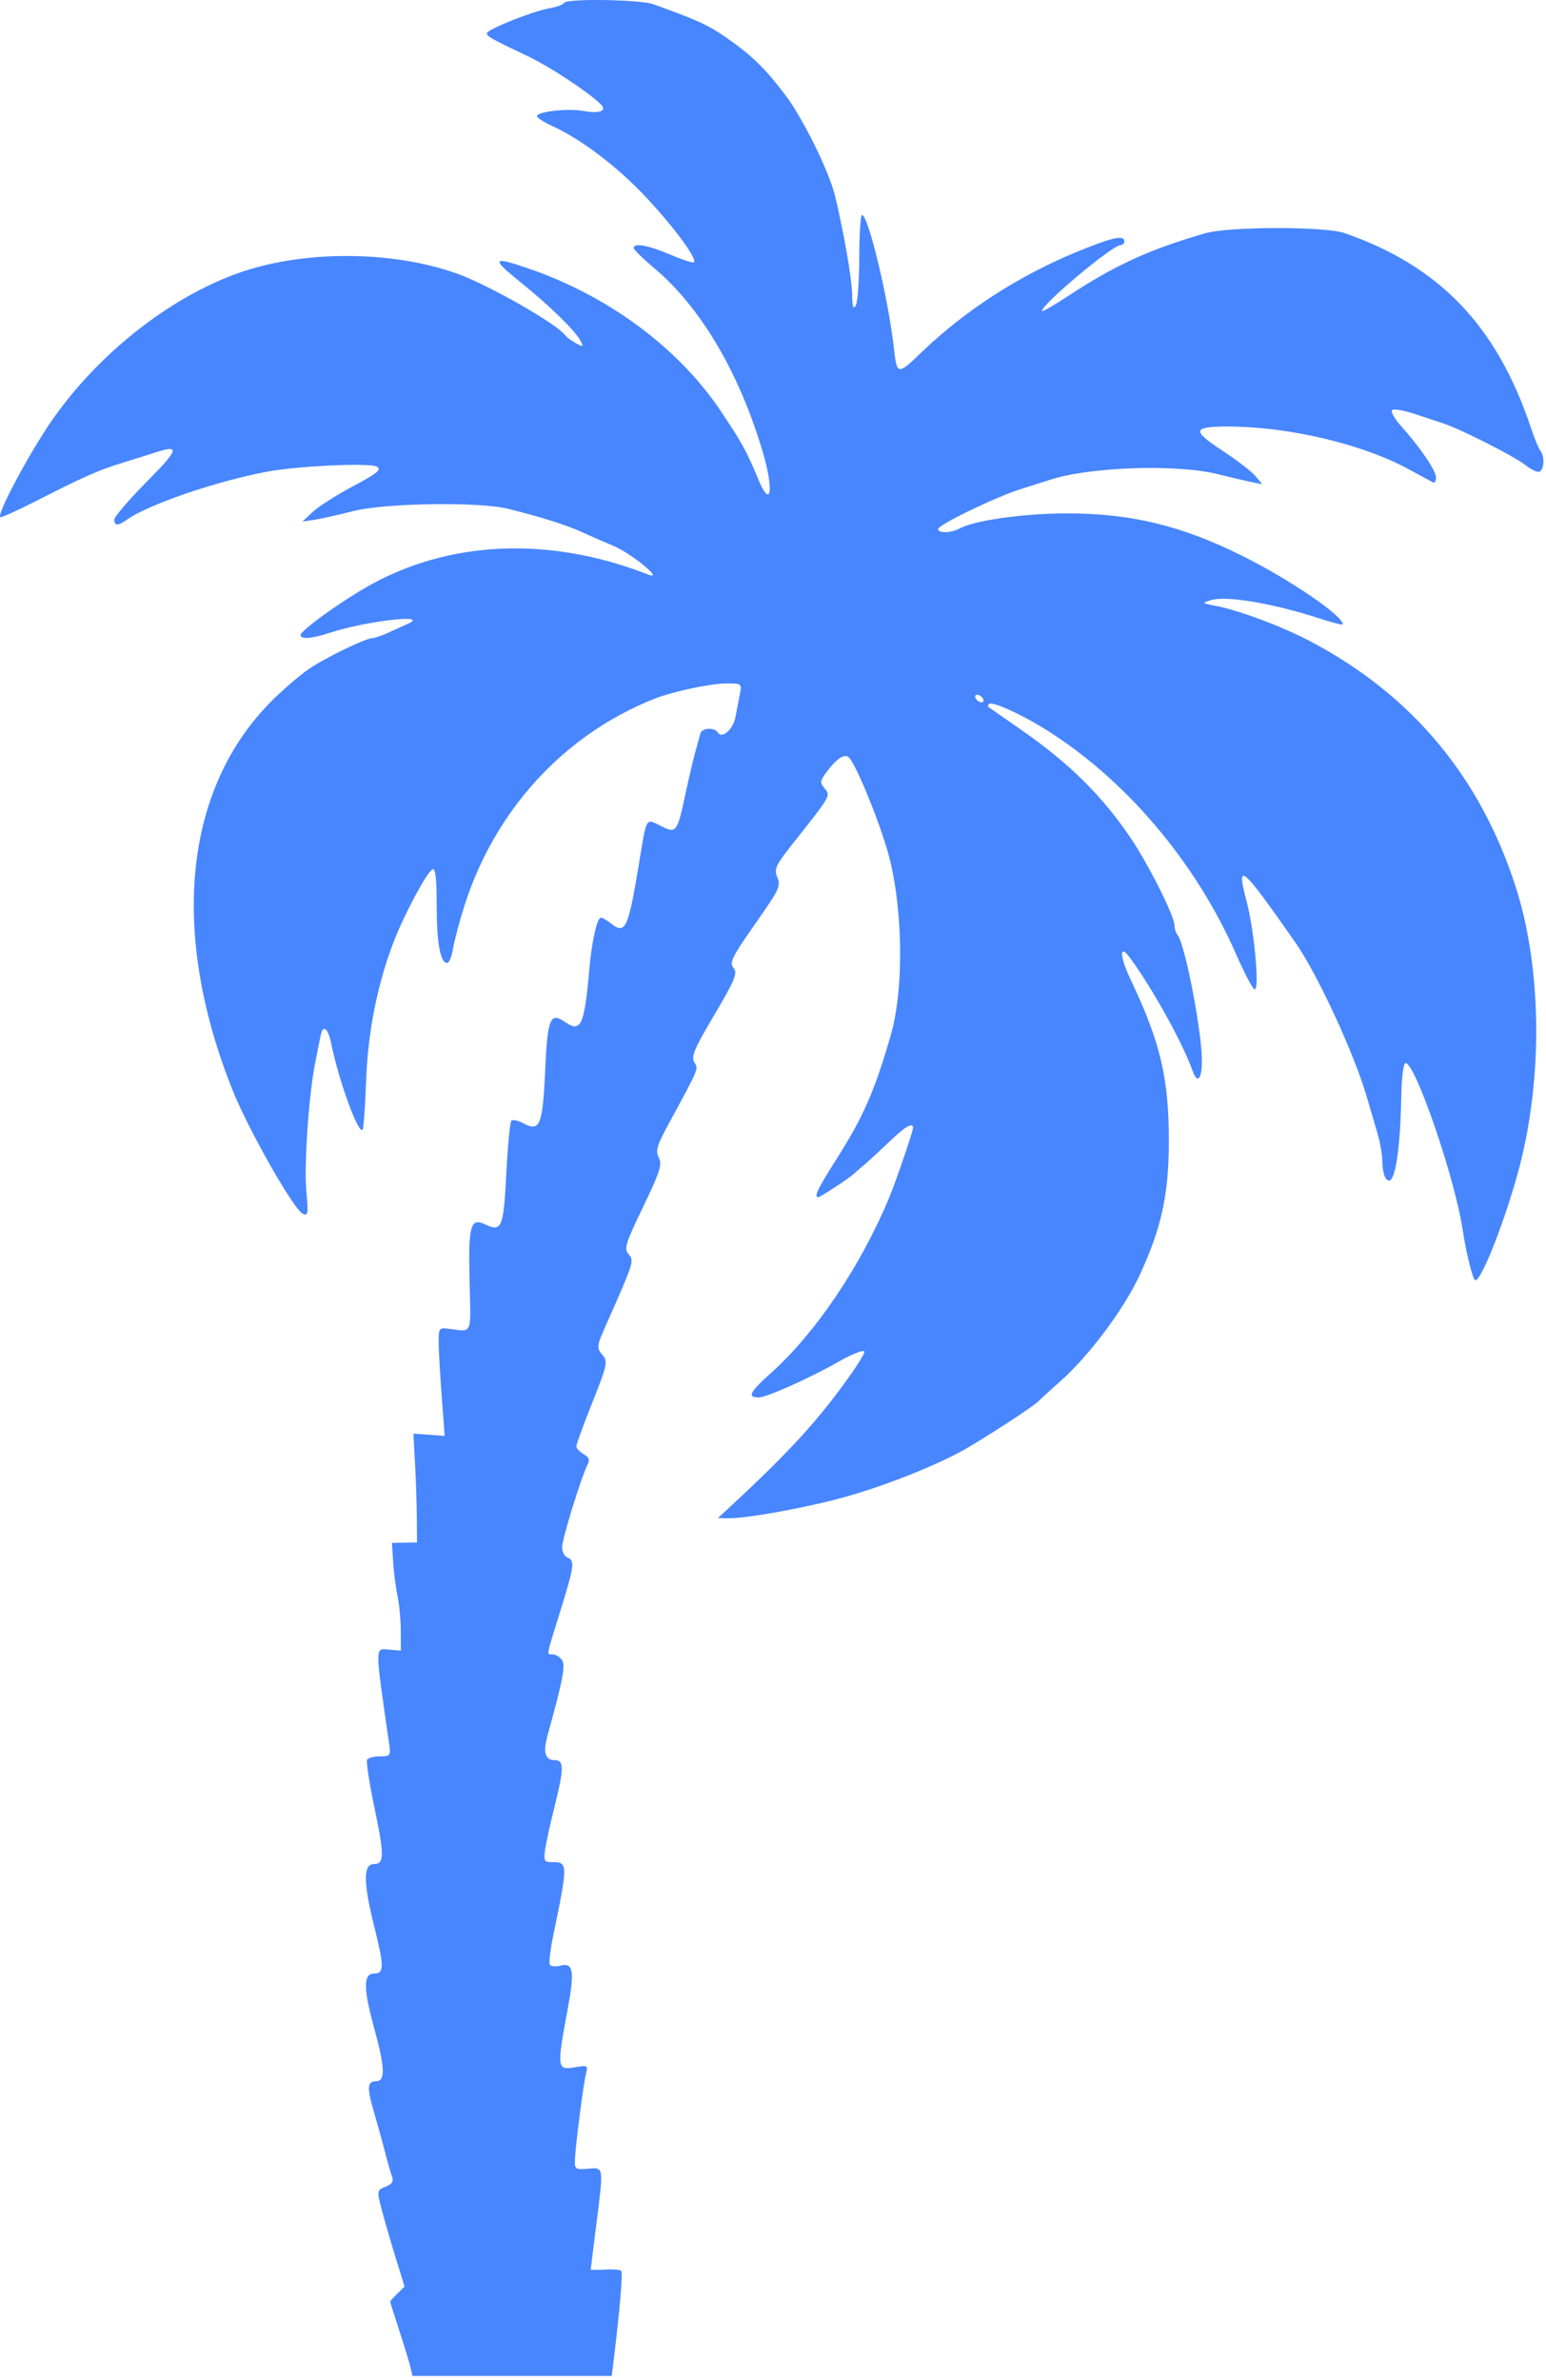 <?xml version="1.0" encoding="UTF-8"?> <svg xmlns="http://www.w3.org/2000/svg" viewBox="0 0 58.584 90.148" fill="none"><path fill-rule="evenodd" clip-rule="evenodd" d="M24.759 0.16C26.416 0.755 26.838 0.948 27.519 1.422C28.5 2.107 28.978 2.572 29.765 3.607C30.416 4.462 31.419 6.498 31.641 7.411C31.975 8.791 32.284 10.568 32.29 11.146C32.295 11.615 32.332 11.732 32.428 11.575C32.5 11.457 32.56 10.636 32.561 9.751C32.562 8.865 32.609 8.141 32.665 8.142C32.901 8.144 33.66 11.302 33.869 13.149C33.992 14.232 33.995 14.232 34.972 13.296C36.574 11.761 38.612 10.446 40.767 9.556C42.138 8.99 42.607 8.885 42.607 9.142C42.607 9.221 42.543 9.285 42.464 9.285C42.153 9.285 39.485 11.519 39.485 11.78C39.485 11.826 39.959 11.553 40.537 11.173C42.268 10.037 43.567 9.445 45.661 8.838C46.567 8.576 50.206 8.57 50.954 8.83C54.565 10.086 56.729 12.352 58.021 16.226C58.152 16.619 58.311 17.003 58.373 17.077C58.556 17.297 58.504 17.872 58.301 17.872C58.199 17.872 57.97 17.753 57.792 17.608C57.407 17.295 55.36 16.259 54.686 16.035C54.425 15.949 53.913 15.781 53.55 15.661C53.186 15.542 52.829 15.483 52.757 15.529C52.685 15.576 52.835 15.849 53.09 16.135C53.836 16.972 54.415 17.823 54.415 18.083C54.415 18.216 54.369 18.303 54.313 18.276C54.257 18.249 53.845 18.027 53.397 17.782C51.638 16.819 48.804 16.151 46.502 16.157C45.192 16.16 45.16 16.305 46.301 17.055C46.851 17.416 47.42 17.853 47.567 18.026L47.832 18.34L47.425 18.259C47.201 18.215 46.621 18.079 46.136 17.958C44.598 17.575 41.332 17.681 39.825 18.163C39.601 18.234 39.082 18.399 38.671 18.529C37.714 18.832 35.549 19.879 35.549 20.039C35.549 20.207 36.054 20.193 36.366 20.017C36.905 19.713 38.806 19.446 40.436 19.446C42.868 19.446 44.775 19.909 47.086 21.06C48.871 21.949 50.886 23.321 50.886 23.648C50.886 23.684 50.504 23.589 50.038 23.437C48.261 22.859 46.484 22.555 45.902 22.729C45.532 22.84 45.535 22.844 46.068 22.948C46.99 23.129 48.598 23.734 49.681 24.306C53.515 26.334 56.104 29.439 57.442 33.613C58.419 36.662 58.472 40.791 57.577 44.203C57.071 46.134 56.15 48.496 55.903 48.496C55.816 48.496 55.559 47.464 55.423 46.564C55.125 44.606 53.636 40.267 53.261 40.267C53.183 40.267 53.116 40.785 53.102 41.484C53.056 43.861 52.81 45.127 52.495 44.603C52.433 44.501 52.382 44.22 52.381 43.978C52.38 43.736 52.294 43.253 52.191 42.905C52.087 42.556 51.909 41.949 51.795 41.555C51.317 39.908 49.924 36.897 49.084 35.696C47.025 32.751 46.829 32.587 47.241 34.15C47.529 35.241 47.734 37.477 47.547 37.477C47.479 37.477 47.159 36.872 46.835 36.131C45.298 32.625 42.599 29.459 39.553 27.588C38.613 27.01 37.585 26.554 37.478 26.666C37.437 26.709 37.43 26.762 37.461 26.784C37.492 26.806 38.067 27.207 38.739 27.674C40.524 28.916 41.763 30.143 42.84 31.733C43.517 32.732 44.506 34.701 44.506 35.051C44.507 35.173 44.558 35.334 44.62 35.409C44.858 35.696 45.374 38.156 45.519 39.695C45.615 40.717 45.422 41.213 45.187 40.549C44.817 39.506 43.661 37.422 42.813 36.271C42.409 35.723 42.425 36.22 42.837 37.089C43.97 39.472 44.291 40.82 44.292 43.201C44.293 45.239 44.018 46.504 43.181 48.312C42.598 49.574 41.275 51.345 40.209 52.293C39.774 52.68 39.387 53.033 39.35 53.077C39.201 53.253 37.067 54.634 36.373 55.003C35.22 55.617 33.382 56.33 31.927 56.728C30.505 57.117 28.31 57.514 27.621 57.507L27.202 57.503L27.678 57.063C29.596 55.288 30.683 54.137 31.678 52.828C32.31 51.996 32.793 51.26 32.753 51.191C32.713 51.122 32.281 51.292 31.794 51.57C30.708 52.189 29.049 52.932 28.755 52.932C28.301 52.932 28.399 52.737 29.219 52.003C30.907 50.493 32.617 47.954 33.702 45.347C33.948 44.756 34.599 42.848 34.599 42.719C34.599 42.502 34.304 42.668 33.76 43.19C33.438 43.498 33.022 43.884 32.835 44.046C32.648 44.208 32.43 44.398 32.349 44.469C32.12 44.67 31.084 45.347 31.005 45.347C30.831 45.347 30.986 45.024 31.699 43.902C32.713 42.309 33.155 41.298 33.759 39.194C34.277 37.39 34.212 34.192 33.618 32.182C33.222 30.845 32.371 28.816 32.143 28.668C31.977 28.559 31.696 28.748 31.36 29.193C31.065 29.585 31.057 29.639 31.255 29.87C31.481 30.133 31.467 30.158 30.144 31.824C29.374 32.793 29.318 32.911 29.463 33.247C29.587 33.534 29.51 33.713 28.868 34.632C27.676 36.338 27.621 36.446 27.813 36.69C27.952 36.866 27.823 37.17 27.07 38.439C26.313 39.715 26.184 40.019 26.31 40.232C26.47 40.502 26.511 40.406 25.311 42.622C24.888 43.403 24.835 43.592 24.966 43.851C25.098 44.111 25.012 44.383 24.37 45.714C23.695 47.114 23.639 47.296 23.822 47.508C24.037 47.76 24.025 47.796 22.979 50.155C22.599 51.014 22.595 51.05 22.857 51.355C23.037 51.565 22.994 51.753 22.45 53.113C22.115 53.951 21.841 54.701 21.841 54.78C21.841 54.86 21.964 54.995 22.115 55.08C22.32 55.195 22.357 55.295 22.263 55.48C22.026 55.947 21.3 58.3 21.3 58.605C21.299 58.774 21.39 58.949 21.502 58.994C21.791 59.111 21.764 59.31 21.231 61.027C20.68 62.799 20.704 62.663 20.943 62.663C21.045 62.663 21.201 62.753 21.287 62.863C21.441 63.059 21.339 63.607 20.753 65.717C20.569 66.378 20.652 66.67 21.023 66.67C21.38 66.67 21.377 66.985 21.007 68.459C20.849 69.088 20.691 69.813 20.655 70.069C20.596 70.49 20.623 70.534 20.936 70.534C21.524 70.534 21.524 70.601 20.966 73.308C20.854 73.85 20.795 74.349 20.835 74.417C20.875 74.486 21.056 74.502 21.238 74.454C21.718 74.327 21.779 74.659 21.527 76.019C21.091 78.375 21.097 78.421 21.806 78.3C22.266 78.221 22.287 78.234 22.203 78.561C22.102 78.958 21.801 81.309 21.785 81.837C21.775 82.161 21.817 82.188 22.283 82.147C22.889 82.095 22.88 82.031 22.586 84.343C22.477 85.209 22.386 85.936 22.385 85.959C22.385 85.982 22.627 85.985 22.924 85.967C23.22 85.948 23.497 85.97 23.539 86.014C23.606 86.085 23.49 87.476 23.256 89.387L23.182 89.996H19.406H15.63L15.556 89.674C15.515 89.497 15.324 88.871 15.133 88.284C14.941 87.696 14.784 87.199 14.784 87.18C14.784 87.161 14.907 87.024 15.057 86.877L15.329 86.609L14.98 85.476C14.788 84.853 14.551 84.033 14.453 83.653C14.279 82.975 14.281 82.96 14.611 82.828C14.856 82.73 14.922 82.626 14.856 82.445C14.806 82.308 14.682 81.875 14.581 81.481C14.48 81.088 14.301 80.443 14.185 80.05C13.899 79.086 13.911 78.834 14.241 78.834C14.615 78.834 14.597 78.341 14.166 76.773C13.77 75.333 13.769 74.756 14.162 74.755C14.563 74.754 14.565 74.506 14.177 72.956C13.763 71.3 13.761 70.605 14.171 70.605C14.567 70.605 14.569 70.287 14.184 68.444C13.993 67.529 13.871 66.723 13.911 66.653C13.952 66.584 14.172 66.527 14.4 66.527C14.79 66.527 14.81 66.5 14.747 66.062C14.197 62.241 14.197 62.439 14.75 62.485L15.191 62.521L15.188 61.769C15.186 61.356 15.13 60.76 15.063 60.445C14.996 60.13 14.922 59.55 14.897 59.157L14.852 58.441L15.327 58.433L15.802 58.426L15.795 57.503C15.791 56.996 15.761 56.069 15.727 55.442L15.666 54.303L16.258 54.345L16.851 54.387L16.739 52.908C16.678 52.095 16.625 51.172 16.622 50.857C16.617 50.33 16.643 50.288 16.955 50.325C17.933 50.442 17.843 50.636 17.793 48.524C17.744 46.415 17.827 46.109 18.382 46.376C19.011 46.678 19.08 46.513 19.185 44.466C19.238 43.416 19.325 42.51 19.377 42.453C19.43 42.396 19.639 42.441 19.842 42.552C20.456 42.888 20.566 42.617 20.659 40.543C20.748 38.57 20.849 38.322 21.41 38.71C22.016 39.129 22.146 38.843 22.333 36.69C22.423 35.659 22.627 34.758 22.771 34.758C22.828 34.758 22.994 34.853 23.139 34.968C23.701 35.416 23.804 35.197 24.218 32.683C24.509 30.914 24.462 30.995 25.035 31.282C25.632 31.583 25.658 31.549 25.978 30.056C26.107 29.454 26.276 28.737 26.353 28.461C26.431 28.186 26.514 27.88 26.539 27.782C26.592 27.568 27.083 27.542 27.203 27.746C27.352 28 27.777 27.636 27.865 27.177C27.911 26.939 27.986 26.551 28.032 26.315C28.115 25.89 28.11 25.885 27.523 25.888C26.907 25.89 25.463 26.201 24.759 26.483C21.349 27.85 18.737 30.71 17.592 34.329C17.405 34.919 17.213 35.643 17.166 35.938C17.118 36.234 17.019 36.475 16.946 36.475C16.686 36.475 16.548 35.722 16.548 34.307C16.548 33.291 16.503 32.89 16.392 32.928C16.199 32.996 15.356 34.558 14.941 35.616C14.322 37.195 13.946 39.041 13.879 40.84C13.843 41.784 13.786 42.649 13.751 42.761C13.638 43.127 12.846 40.99 12.549 39.518C12.432 38.938 12.233 38.792 12.149 39.224C12.114 39.404 12.021 39.874 11.942 40.267C11.698 41.484 11.516 44.169 11.61 45.143C11.69 45.958 11.674 46.059 11.482 45.981C11.146 45.845 9.408 42.787 8.803 41.269C6.417 35.277 6.978 29.839 10.323 26.523C10.724 26.125 11.326 25.606 11.662 25.369C12.266 24.943 13.856 24.168 14.128 24.168C14.205 24.168 14.46 24.08 14.696 23.973C14.931 23.866 15.276 23.709 15.463 23.625C16.325 23.236 13.854 23.524 12.486 23.972C11.81 24.193 11.391 24.224 11.391 24.053C11.391 23.891 12.781 22.878 13.86 22.254C16.951 20.466 20.796 20.289 24.556 21.761C25.212 22.018 23.939 20.967 23.242 20.675C22.882 20.525 22.344 20.29 22.045 20.152C21.476 19.89 20.521 19.589 19.263 19.274C18.153 18.997 14.559 19.052 13.359 19.365C12.836 19.501 12.195 19.645 11.934 19.685L11.459 19.757L11.85 19.39C12.065 19.188 12.752 18.75 13.377 18.418C14.291 17.931 14.47 17.786 14.287 17.678C14.021 17.521 11.297 17.646 10.101 17.87C8.195 18.228 5.609 19.114 4.812 19.684C4.471 19.927 4.333 19.926 4.333 19.679C4.333 19.572 4.885 18.928 5.559 18.248C6.784 17.014 6.837 16.829 5.88 17.141C5.664 17.212 5.12 17.382 4.673 17.52C3.745 17.804 3.147 18.068 1.404 18.959C0.726 19.305 0.105 19.589 0.023 19.589C-0.187 19.589 1.111 17.148 1.986 15.897C3.74 13.389 6.41 11.282 9.016 10.349C11.455 9.476 14.817 9.478 17.299 10.356C18.506 10.782 21.152 12.294 21.434 12.718C21.472 12.774 21.644 12.899 21.818 12.996C22.104 13.155 22.121 13.147 21.998 12.91C21.798 12.524 20.822 11.573 19.69 10.662C18.597 9.781 18.657 9.698 20.04 10.174C23.047 11.209 25.688 13.163 27.291 15.537C28.084 16.713 28.315 17.13 28.719 18.118C29.223 19.349 29.341 18.568 28.881 17.043C27.982 14.057 26.527 11.61 24.779 10.146C24.358 9.792 24.013 9.454 24.013 9.394C24.013 9.188 24.564 9.287 25.396 9.643C25.855 9.84 26.26 9.97 26.295 9.932C26.423 9.798 25.559 8.626 24.488 7.479C23.41 6.325 22.033 5.278 20.925 4.772C20.608 4.627 20.349 4.46 20.349 4.401C20.349 4.228 21.503 4.097 22.097 4.202C22.73 4.315 23.018 4.203 22.759 3.946C22.301 3.49 20.828 2.521 19.993 2.125C18.629 1.479 18.448 1.378 18.448 1.26C18.448 1.118 20.19 0.422 20.812 0.316C21.083 0.269 21.338 0.176 21.378 0.108C21.478 -0.063 24.258 -0.02 24.759 0.16ZM37.246 26.458C37.292 26.537 37.269 26.601 37.194 26.601C37.119 26.601 37.021 26.537 36.975 26.458C36.928 26.379 36.952 26.315 37.026 26.315C37.101 26.315 37.2 26.379 37.246 26.458Z" fill="#4886FF"></path></svg> 